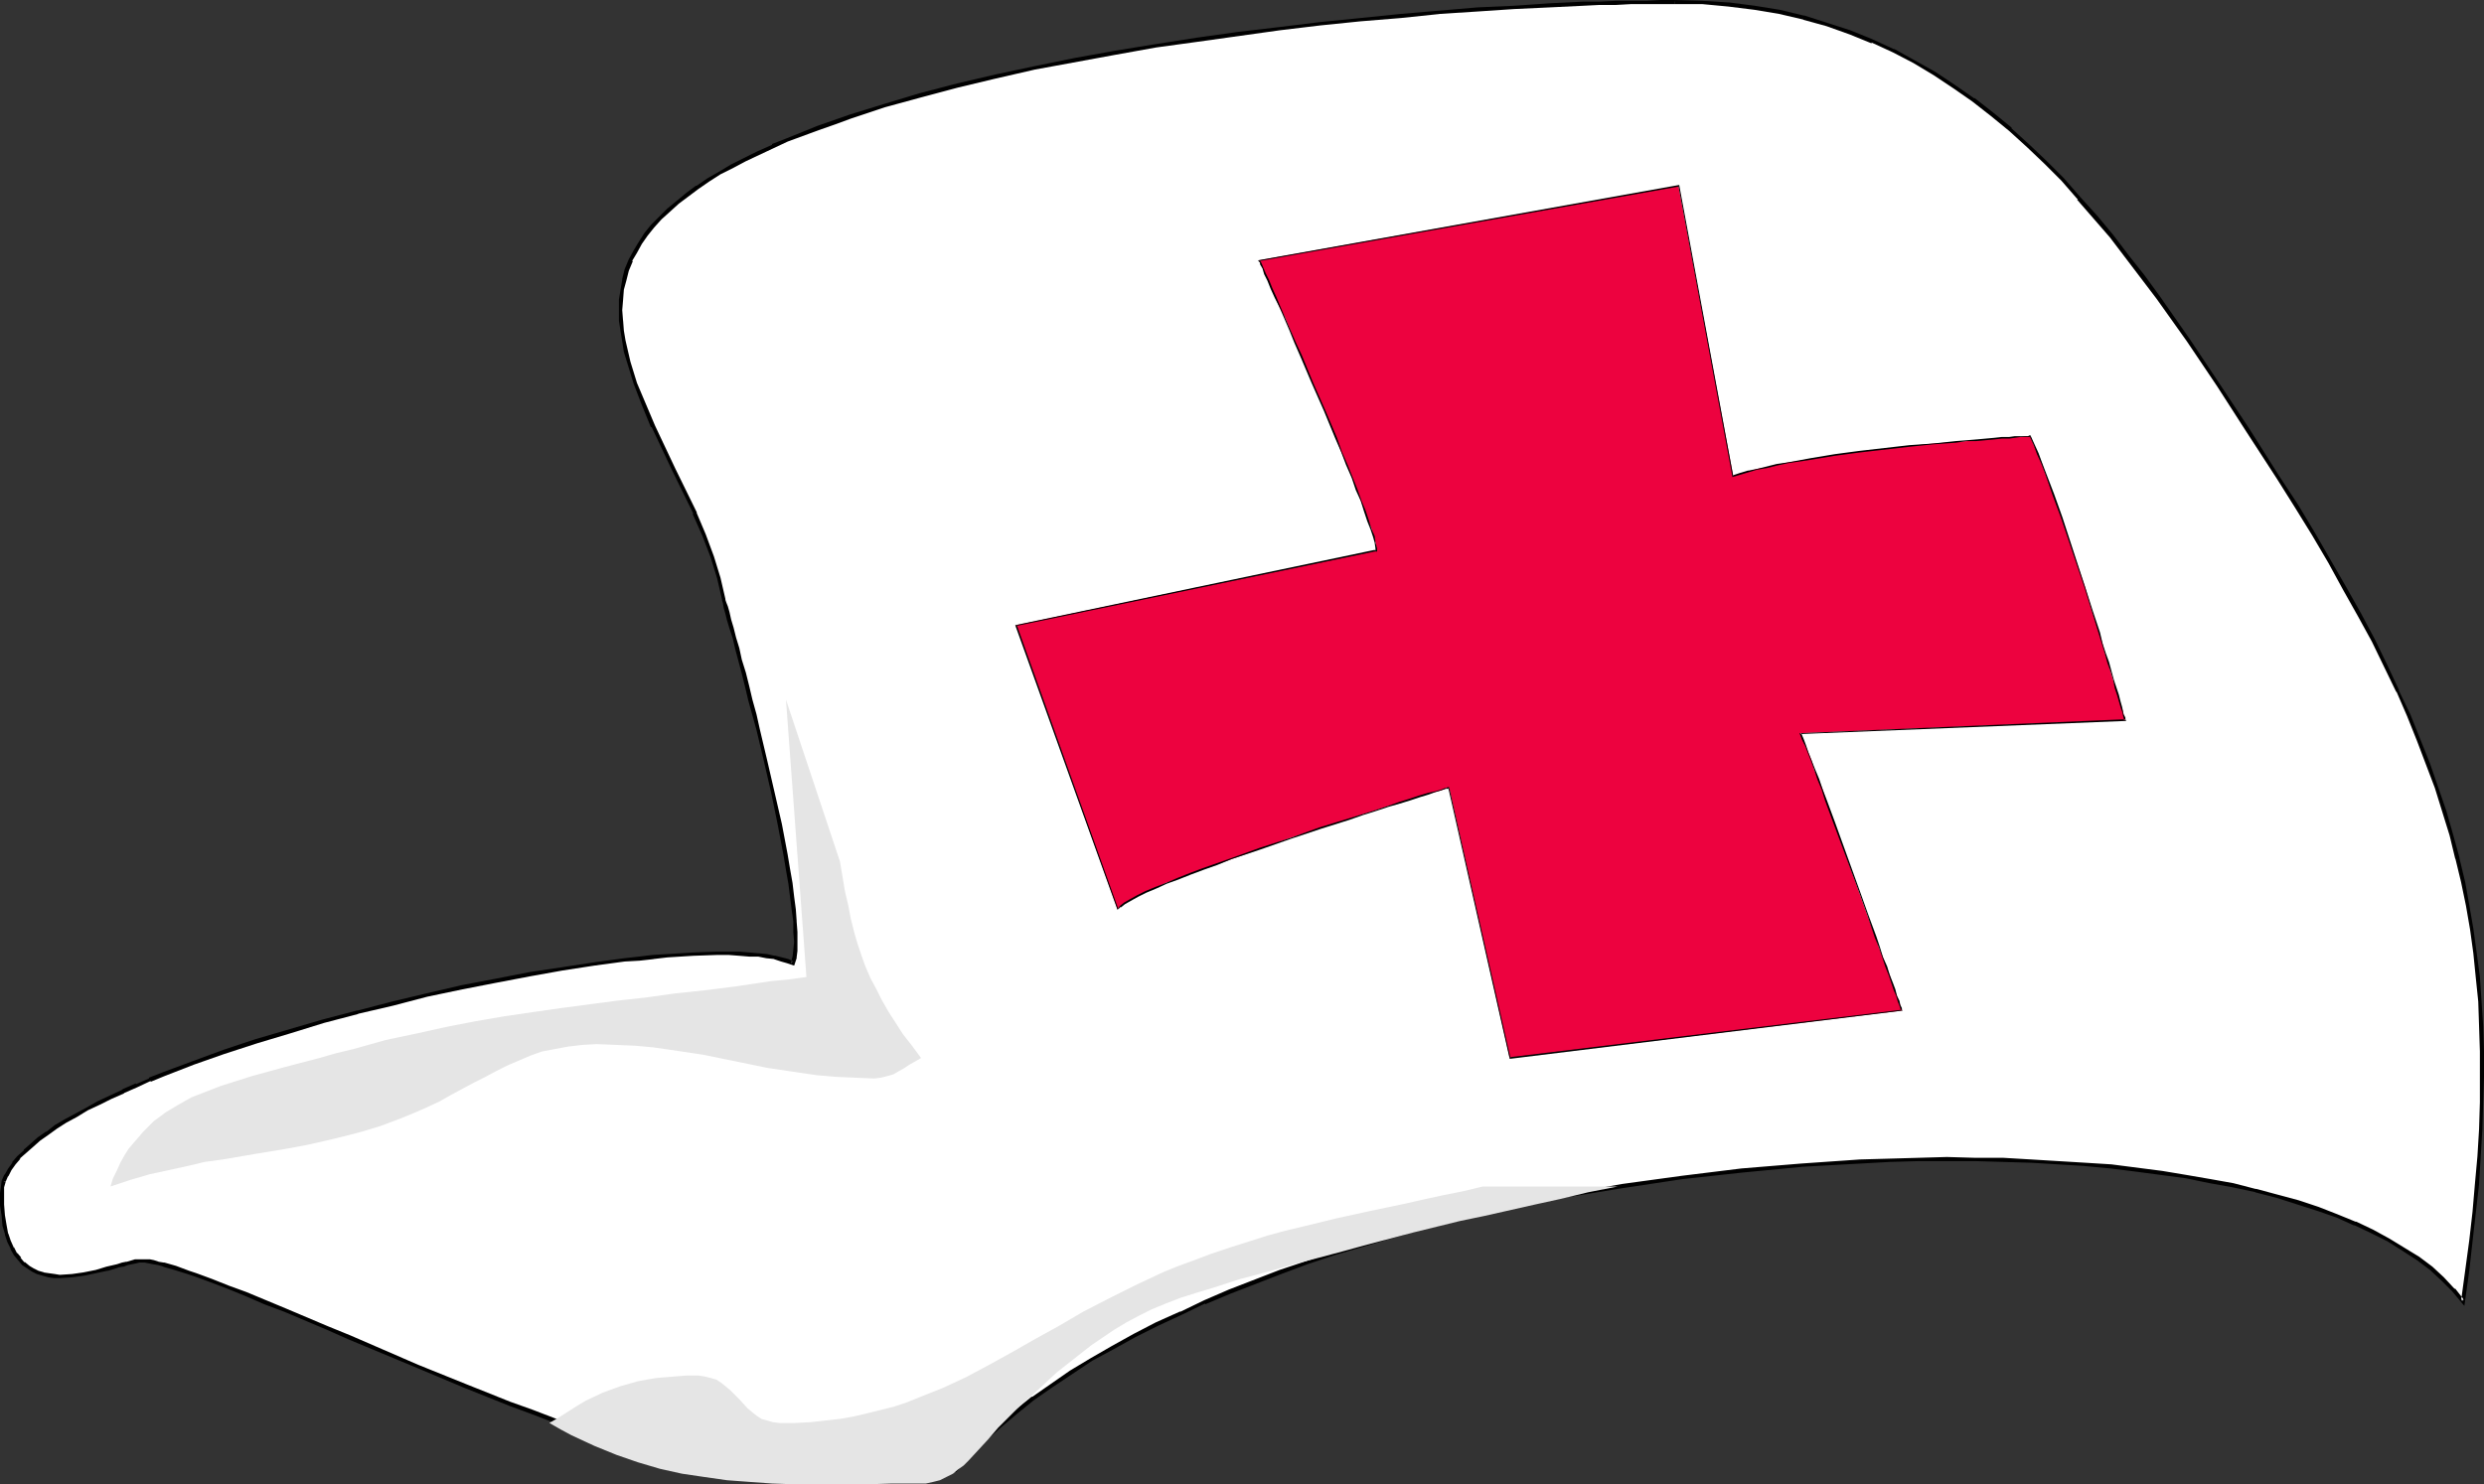 <?xml version="1.0" encoding="UTF-8" standalone="no"?>
<svg
   version="1.0"
   width="129.724mm"
   height="77.541mm"
   id="svg7"
   sodipodi:docname="Nurse's Hat 3.wmf"
   xmlns:inkscape="http://www.inkscape.org/namespaces/inkscape"
   xmlns:sodipodi="http://sodipodi.sourceforge.net/DTD/sodipodi-0.dtd"
   xmlns="http://www.w3.org/2000/svg"
   xmlns:svg="http://www.w3.org/2000/svg">
  <rect width="100%" height="100%" fill="#333333" stroke="none"/>
  <sodipodi:namedview
     id="namedview7"
     pagecolor="#ffffff"
     bordercolor="#000000"
     borderopacity="0.25"
     inkscape:showpageshadow="2"
     inkscape:pageopacity="0.0"
     inkscape:pagecheckerboard="0"
     inkscape:deskcolor="#d1d1d1"
     inkscape:document-units="mm" />
  <defs
     id="defs1">
    <pattern
       id="WMFhbasepattern"
       patternUnits="userSpaceOnUse"
       width="6"
       height="6"
       x="0"
       y="0" />
  </defs>
  <path
     style="fill:#ffffff;fill-opacity:1;fill-rule:evenodd;stroke:none"
     d="m 330.472,0.323 5.494,0.162 5.171,0.323 5.171,0.646 5.01,0.969 4.686,1.131 4.686,1.292 4.525,1.616 4.363,1.616 4.202,1.939 4.04,2.1 4.04,2.423 3.878,2.585 3.717,2.585 3.717,2.908 3.555,2.908 3.555,3.231 3.394,3.393 3.394,3.393 3.232,3.554 3.232,3.716 3.232,3.877 3.07,3.877 3.07,4.039 3.07,4.201 5.979,8.401 5.818,8.886 5.979,8.886 5.818,9.209 3.717,5.816 3.394,5.493 3.232,5.493 2.909,5.17 2.909,5.331 2.747,5.008 2.424,5.008 2.424,4.847 2.101,4.847 1.939,4.847 1.939,4.685 1.616,4.847 1.454,4.685 1.454,4.524 1.293,4.685 0.97,4.685 0.97,4.685 0.808,4.685 0.646,4.685 0.485,4.685 0.485,4.847 0.323,4.847 v 5.008 l 0.162,5.008 -0.162,5.008 -0.162,5.331 -0.323,5.331 -0.485,5.331 -0.485,5.655 -0.646,5.816 -0.808,5.816 -0.808,5.978 -1.778,-2.262 -2.101,-2.1 -2.424,-2.1 -2.586,-1.939 -2.747,-1.777 -3.07,-1.777 -3.07,-1.777 -3.394,-1.616 -3.717,-1.454 -3.717,-1.454 -3.878,-1.292 -4.202,-1.131 -4.202,-1.131 -4.363,-0.969 -4.525,-0.969 -4.848,-0.808 -4.686,-0.808 -5.01,-0.485 -5.01,-0.646 -5.171,-0.485 -5.333,-0.323 -5.333,-0.323 -5.494,-0.162 -5.494,-0.162 h -5.656 -5.656 l -5.656,0.162 -5.818,0.162 -11.635,0.808 -11.797,0.969 -11.797,1.454 -11.797,1.616 -11.635,2.1 -11.635,2.423 -5.818,1.292 -5.656,1.292 -5.656,1.454 -5.494,1.616 -5.494,1.616 -5.333,1.616 -5.333,1.777 -5.333,1.939 -5.01,1.777 -5.01,2.1 -4.848,1.939 -4.848,2.262 -4.525,2.1 -4.525,2.262 -4.363,2.423 -4.202,2.423 -4.04,2.423 -3.717,2.585 -3.717,2.585 -3.555,2.747 -3.232,2.747 -3.07,2.908 -2.909,2.908 -2.586,2.908 -2.424,0.162 -2.424,0.162 -2.101,0.162 h -2.101 -1.939 l -1.939,-0.162 h -1.778 l -1.616,-0.162 -3.232,-0.485 -2.909,-0.485 -2.586,-0.485 -2.586,-0.646 -2.262,-0.485 -2.424,-0.485 -2.262,-0.323 -2.424,-0.323 -2.586,-0.162 -2.586,0.162 -2.909,0.323 -1.454,0.323 -1.616,0.162 -0.808,0.162 -0.97,0.162 h -2.101 l -1.293,-0.162 -1.293,-0.162 -1.293,-0.162 -1.454,-0.323 -3.07,-0.646 -3.394,-0.969 -3.555,-0.969 -3.878,-1.292 -3.878,-1.292 -4.202,-1.454 -4.202,-1.616 -4.363,-1.777 -9.05,-3.554 -9.05,-3.716 -9.05,-3.877 -4.525,-1.939 -4.363,-1.777 -4.202,-1.777 -4.202,-1.777 -3.878,-1.616 -3.878,-1.454 -3.394,-1.454 -3.394,-1.292 -3.07,-1.131 -1.454,-0.485 -2.586,-0.808 -1.131,-0.485 -1.131,-0.323 -1.131,-0.162 -0.808,-0.323 h -0.97 l -0.646,-0.162 h -0.646 -0.646 l -0.646,0.162 -1.778,0.323 -0.808,0.162 -0.97,0.323 -2.101,0.485 -2.262,0.646 -2.424,0.485 -2.262,0.323 -2.424,0.162 h -0.97 l -1.131,-0.323 -1.131,-0.162 -1.131,-0.323 -0.97,-0.485 -0.97,-0.646 -0.808,-0.646 -0.808,-0.808 -0.808,-0.969 -0.646,-1.131 -0.646,-1.454 -0.485,-1.454 -0.323,-1.777 -0.323,-1.777 -0.162,-2.1 -0.162,-2.423 0.162,-1.131 0.323,-1.131 0.485,-1.292 0.646,-1.131 0.808,-1.131 0.97,-1.292 1.131,-1.131 1.454,-1.131 1.454,-1.292 1.616,-1.131 1.616,-1.292 1.939,-1.131 2.101,-1.131 2.101,-1.292 2.262,-1.131 2.424,-1.131 2.586,-1.131 2.586,-1.131 2.586,-1.131 2.747,-1.131 5.818,-2.262 6.141,-2.262 6.302,-2.1 6.626,-1.939 6.626,-1.939 6.787,-1.777 6.787,-1.777 6.949,-1.616 6.787,-1.454 6.787,-1.454 6.626,-1.131 6.464,-1.131 6.302,-0.969 5.979,-0.808 2.909,-0.323 2.747,-0.323 2.747,-0.162 2.586,-0.162 2.586,-0.162 2.424,-0.162 h 2.262 2.262 2.101 l 1.939,0.162 1.778,0.162 1.778,0.323 1.454,0.162 1.454,0.323 1.131,0.485 1.131,0.323 0.323,-1.131 0.162,-1.454 v -1.616 -1.939 l -0.162,-2.1 -0.323,-2.262 -0.162,-2.585 -0.485,-2.747 -0.323,-2.747 -0.646,-2.908 -1.131,-5.978 -1.293,-6.139 -1.454,-6.301 -1.454,-6.139 -0.808,-3.07 -0.646,-2.747 -0.808,-2.908 -0.646,-2.585 -0.646,-2.423 -0.646,-2.423 -0.485,-2.1 -0.485,-1.777 -0.485,-1.616 -0.485,-1.454 -0.323,-1.131 -0.162,-0.808 -0.162,-0.485 v -0.162 -0.162 l -0.485,-2.1 -0.485,-2.1 -1.293,-4.201 -1.616,-4.201 -1.778,-4.362 -4.202,-8.563 -4.04,-8.563 -1.939,-4.201 -1.616,-4.362 -1.293,-4.201 -0.485,-2.1 -0.485,-1.939 -0.323,-2.1 -0.323,-1.939 v -2.1 -1.939 l 0.323,-2.1 0.323,-1.939 0.646,-1.939 0.646,-1.939 0.97,-1.777 0.97,-1.616 1.131,-1.777 1.293,-1.616 1.454,-1.454 1.616,-1.616 1.778,-1.616 1.939,-1.454 2.101,-1.454 2.101,-1.454 2.262,-1.292 2.586,-1.454 2.424,-1.292 2.747,-1.292 2.747,-1.292 2.747,-1.292 6.141,-2.423 3.232,-1.131 3.232,-1.131 6.626,-2.1 7.11,-2.1 7.272,-1.939 7.595,-1.777 7.757,-1.616 7.757,-1.454 8.08,-1.616 8.08,-1.292 8.08,-1.292 8.242,-1.131 8.08,-0.969 8.08,-0.969 7.918,-0.808 7.918,-0.808 7.595,-0.646 7.595,-0.485 7.272,-0.485 6.949,-0.323 6.626,-0.323 3.232,-0.162 h 3.232 l 2.909,-0.162 h 3.07 l 2.747,-0.162 z"
     id="path1" />
  <path
     style="fill:#000000;fill-opacity:1;fill-rule:evenodd;stroke:none"
     d="m 330.472,0.808 h 5.494 l 5.171,0.485 v 0 l 5.171,0.646 4.848,0.808 4.848,1.131 h -0.162 l 4.686,1.292 4.525,1.616 4.363,1.777 V 8.401 l 4.202,1.939 v 0 l 4.04,2.1 4.04,2.423 3.878,2.585 3.717,2.585 v 0 l 3.717,2.908 3.555,2.908 v 0 l 3.555,3.231 3.394,3.231 3.394,3.393 3.232,3.716 h -0.162 l 3.232,3.716 3.232,3.716 3.07,4.039 3.07,4.039 3.07,4.039 v 0 l 5.979,8.401 5.979,8.886 5.818,9.047 5.979,9.209 3.555,5.655 3.394,5.493 3.232,5.493 2.909,5.331 2.909,5.17 2.747,5.008 2.424,5.008 2.424,5.008 v -0.162 l 2.101,4.847 v 0 l 1.939,4.847 1.778,4.685 1.778,4.685 1.454,4.685 1.454,4.685 1.131,4.685 v -0.162 l 1.131,4.685 0.97,4.685 0.808,4.685 0.646,4.685 0.485,4.847 0.485,4.685 v 0 l 0.162,4.847 0.162,5.008 v 5.008 5.008 l -0.162,5.331 -0.323,5.331 -0.485,5.331 v 0 l -0.485,5.655 -0.646,5.655 -0.808,5.978 -0.808,5.978 0.646,-0.162 -1.778,-2.262 h -0.162 l -2.101,-2.262 v 0 l -2.262,-2.1 -2.586,-1.939 v 0 l -2.909,-1.777 -2.909,-1.777 -3.232,-1.777 -3.394,-1.616 h -0.162 l -3.555,-1.454 -3.717,-1.454 -3.878,-1.292 -4.202,-1.131 -4.202,-1.131 h -0.162 l -4.363,-1.131 -4.525,-0.808 -4.686,-0.808 -4.848,-0.808 -5.01,-0.646 -5.01,-0.646 -5.171,-0.323 v 0 l -5.333,-0.323 -5.333,-0.323 -5.494,-0.323 h -5.494 l -5.656,-0.162 -5.656,0.162 -5.656,0.162 -5.818,0.162 -11.635,0.808 v 0 l -11.797,0.969 -11.797,1.454 -11.797,1.616 -11.797,2.1 -11.635,2.262 -5.656,1.454 -5.656,1.292 -5.656,1.454 v 0 l -5.656,1.454 -5.494,1.616 -5.333,1.777 -5.333,1.777 -5.333,1.777 -5.01,1.939 -5.01,1.939 -4.848,2.1 v 0 l -4.686,2.262 h -0.162 l -4.686,2.1 -4.363,2.262 -4.363,2.423 -4.202,2.423 -4.04,2.423 -3.717,2.585 -3.717,2.585 h -0.162 l -3.394,2.747 -3.232,2.747 v 0 l -3.07,2.908 -2.909,2.908 -2.747,2.908 h 0.323 l -2.424,0.162 -2.424,0.162 h -2.101 l -2.101,0.162 h -1.939 l -1.939,-0.162 -1.778,-0.162 v 0 l -1.616,-0.162 -3.07,-0.323 -2.909,-0.485 -2.747,-0.485 -2.424,-0.646 -2.424,-0.485 -2.262,-0.485 -2.424,-0.485 -2.424,-0.323 v 0 h -2.586 -2.586 v 0 l -2.909,0.323 -1.454,0.323 -1.616,0.323 -0.808,0.162 -0.97,0.162 v 0 h -2.101 v 0 l -1.131,-0.162 -1.293,-0.162 -1.454,-0.162 -1.454,-0.323 -3.07,-0.646 h 0.162 l -3.394,-0.969 -3.555,-0.969 -3.878,-1.292 -3.878,-1.292 -4.202,-1.616 -4.202,-1.616 -4.525,-1.616 -8.888,-3.554 -9.211,-3.716 -13.413,-5.816 -4.363,-1.777 -4.202,-1.777 -4.202,-1.777 -3.878,-1.616 -3.878,-1.616 -3.555,-1.292 -3.232,-1.292 -3.07,-1.131 -1.454,-0.485 -2.586,-0.969 -1.131,-0.323 -1.131,-0.323 h -0.162 l -0.97,-0.162 v 0 l -0.97,-0.323 v 0 l -0.808,-0.162 h -0.808 -0.646 -0.646 -0.808 l -1.616,0.485 h -0.162 l -0.808,0.162 v 0 l -0.97,0.323 v 0 l -2.101,0.485 v 0 l -2.101,0.646 -2.424,0.485 -2.262,0.323 v 0 l -2.424,0.162 -0.97,-0.162 v 0 L 9.696,251.387 8.565,251.225 h 0.162 l -1.131,-0.323 v 0 l -0.97,-0.485 v 0 l -0.808,-0.485 v 0 l -0.97,-0.808 v 0.162 l -0.808,-0.969 h 0.162 l -0.808,-0.969 v 0.162 l -0.646,-1.292 v 0.162 l -0.646,-1.454 v 0 l -0.485,-1.454 v 0.162 l -0.323,-1.777 -0.323,-1.939 -0.162,-2.1 v 0.162 -2.423 0.162 -1.292 l 0.323,-1.131 v 0 L 0.323,233.131 0.162,234.423 0,235.554 v 0 2.423 0 l 0.323,2.1 0.162,1.939 0.485,1.616 v 0.162 l 0.485,1.454 v 0 l 0.646,1.292 v 0.162 l 0.646,1.131 v 0 l 0.808,0.969 v 0 l 0.808,0.969 0.97,0.646 v 0 l 0.97,0.646 0.97,0.485 v 0 l 1.131,0.323 v 0 l 1.131,0.323 1.131,0.162 h 0.162 0.97 l 2.424,-0.162 v 0 l 2.424,-0.323 2.262,-0.485 2.262,-0.485 h 0.162 l 2.101,-0.646 h -0.162 l 0.97,-0.162 h 0.162 l 0.808,-0.323 v 0 l 1.616,-0.323 0.646,-0.162 h 0.646 v 0 h 0.485 l 0.808,0.162 0.808,0.162 v 0 l 0.97,0.162 v 0 l 1.131,0.323 h -0.162 l 1.131,0.323 1.131,0.323 2.586,0.808 1.454,0.485 3.07,1.131 3.394,1.292 3.555,1.454 3.717,1.616 3.878,1.454 4.202,1.777 4.202,1.777 4.363,1.939 13.574,5.655 9.211,3.877 8.888,3.554 4.363,1.616 4.202,1.616 4.202,1.454 4.04,1.454 3.717,1.131 3.555,1.131 3.394,0.808 v 0 l 3.232,0.646 1.293,0.323 1.454,0.162 1.293,0.323 h 1.131 0.162 2.101 0.162 0.808 l 0.97,-0.162 1.616,-0.323 1.454,-0.323 2.747,-0.323 v 0 h 2.586 2.586 -0.162 l 2.424,0.323 2.424,0.323 2.262,0.485 2.424,0.646 2.424,0.485 2.747,0.646 2.909,0.485 3.07,0.323 1.778,0.162 v 0 h 1.778 l 1.939,0.162 h 1.939 2.101 l 2.101,-0.162 2.424,-0.162 2.586,-0.162 2.747,-3.07 2.909,-2.908 3.07,-2.747 v 0 l 3.232,-2.747 3.394,-2.747 v 0 l 3.717,-2.585 3.878,-2.585 3.878,-2.585 4.202,-2.262 4.363,-2.423 4.525,-2.262 4.525,-2.1 v 0 l 4.686,-2.262 v 0.162 l 5.01,-2.1 5.01,-1.939 5.01,-1.939 5.171,-1.939 5.333,-1.777 5.494,-1.616 5.494,-1.616 5.494,-1.616 v 0 l 5.494,-1.292 5.818,-1.454 5.656,-1.292 11.635,-2.423 11.797,-1.939 11.797,-1.777 11.797,-1.292 11.797,-1.131 h -0.162 l 11.635,-0.646 5.818,-0.323 5.656,-0.162 h 5.656 5.656 l 5.494,0.162 5.494,0.162 5.333,0.323 5.333,0.323 h -0.162 l 5.171,0.485 5.171,0.646 4.848,0.646 4.848,0.646 4.686,0.969 4.525,0.808 4.525,0.969 h -0.162 l 4.363,1.131 4.04,1.292 4.04,1.292 3.717,1.292 3.555,1.616 -0.162,-0.162 3.394,1.616 3.232,1.616 3.07,1.939 2.747,1.777 v 0 l 2.586,1.939 2.262,2.1 v 0 l 2.101,2.1 v 0 l 2.424,2.908 0.97,-6.947 0.646,-5.816 0.646,-5.655 0.646,-5.655 v -0.162 l 0.323,-5.331 0.323,-5.331 0.162,-5.331 0.162,-5.008 v -5.008 l -0.162,-5.008 -0.323,-4.847 v 0 l -0.323,-4.847 -0.646,-4.847 -0.646,-4.685 -0.808,-4.685 -0.808,-4.524 -1.131,-4.685 v -0.162 l -1.293,-4.685 -1.293,-4.524 -1.616,-4.685 -1.616,-4.685 -1.939,-4.847 -1.939,-4.847 v 0 l -2.262,-4.685 v -0.162 l -2.262,-4.847 -2.424,-5.008 -2.747,-5.17 -2.909,-5.17 -3.07,-5.331 -3.07,-5.331 -3.394,-5.655 -3.717,-5.655 -5.818,-9.209 -5.979,-9.047 -5.818,-8.724 -5.979,-8.563 v 0 l -3.07,-4.201 -3.07,-3.877 -3.07,-4.039 -3.232,-3.877 -3.232,-3.554 v 0 l -3.232,-3.716 -3.394,-3.393 -3.394,-3.231 -3.555,-3.231 v -0.162 l -3.555,-2.908 -3.717,-2.908 h -0.162 l -3.717,-2.585 -3.878,-2.585 -4.04,-2.262 -4.04,-2.262 h -0.162 l -4.202,-1.939 v 0 L 365.216,5.978 360.691,4.524 356.166,3.07 h -0.162 l -4.686,-1.131 -5.01,-0.808 -5.01,-0.646 h -0.162 L 335.966,0.162 330.472,0 Z"
     id="path2" />
  <path
     style="fill:#000000;fill-opacity:1;fill-rule:evenodd;stroke:none"
     d="m 1.131,233.292 0.485,-1.131 v 0.162 l 0.646,-1.292 0.808,-1.131 v 0 l 0.97,-1.131 H 3.878 l 1.293,-1.131 v 0 l 1.293,-1.131 1.454,-1.292 1.616,-1.131 v 0 l 1.778,-1.292 1.778,-1.131 2.101,-1.131 2.101,-1.292 2.424,-1.131 2.262,-1.131 2.586,-1.131 h -0.162 l 2.586,-1.131 v 0 l 2.747,-1.292 v 0.162 l 2.747,-1.131 5.818,-2.262 5.979,-2.1 6.464,-2.1 6.464,-1.939 6.787,-2.1 6.787,-1.777 h -0.162 l 6.949,-1.616 6.787,-1.777 6.949,-1.454 6.626,-1.292 6.787,-1.292 6.302,-1.131 6.302,-0.969 5.979,-0.808 2.909,-0.162 2.909,-0.323 h -0.162 l 2.747,-0.323 2.586,-0.162 2.586,-0.162 4.686,-0.162 h 2.262 l 2.101,0.162 1.939,0.162 h 1.778 v 0 l 1.616,0.323 1.616,0.162 h -0.162 l 1.454,0.485 1.131,0.323 1.454,0.485 0.485,-1.454 v -0.162 l 0.162,-1.292 v -0.162 -1.616 -1.939 l -0.162,-2.1 v -0.162 l -0.162,-2.262 -0.323,-2.423 -0.323,-2.747 -0.485,-2.747 -0.485,-2.908 -1.131,-5.978 -1.454,-6.301 -1.454,-6.301 -1.454,-6.139 -0.646,-2.908 -0.808,-2.908 -0.646,-2.747 v 0 l -0.646,-2.585 -0.808,-2.585 -0.485,-2.262 -0.646,-2.1 -0.485,-1.939 -0.485,-1.616 -0.323,-1.454 -0.323,-1.131 -0.323,-0.808 v 0 l -0.162,-0.485 v -0.162 0.162 -0.162 l -0.485,-2.1 -0.485,-2.1 v 0 l -1.293,-4.201 -1.616,-4.362 -1.778,-4.201 v -0.162 l -4.202,-8.563 -4.04,-8.563 v 0 l -1.778,-4.201 -1.778,-4.201 -1.293,-4.201 -0.485,-2.1 v 0 l -0.485,-2.1 -0.323,-1.939 -0.162,-2.1 v 0.162 l -0.162,-2.1 0.162,-1.939 v 0 l 0.162,-2.1 0.485,-1.777 v 0 l 0.485,-1.939 0.808,-1.939 h -0.162 l 0.97,-1.616 0.97,-1.777 1.131,-1.616 v 0 l 1.293,-1.616 v 0 l 1.454,-1.616 1.616,-1.454 v 0 l 1.778,-1.616 1.939,-1.454 1.939,-1.454 v 0 l 2.101,-1.454 2.262,-1.454 2.586,-1.292 2.424,-1.292 2.747,-1.292 2.747,-1.292 v 0 l 2.747,-1.292 6.141,-2.262 3.232,-1.131 3.07,-1.131 6.787,-2.262 7.11,-1.939 7.272,-1.939 v 0 l 7.434,-1.777 7.757,-1.777 7.918,-1.454 7.918,-1.454 8.08,-1.454 8.242,-1.131 8.08,-1.131 8.08,-1.131 8.08,-0.969 7.918,-0.808 7.918,-0.646 7.757,-0.808 h -0.162 l 7.595,-0.485 7.272,-0.485 6.949,-0.323 6.626,-0.323 3.232,-0.162 h 3.232 l 2.909,-0.162 h 3.07 2.747 2.747 V 0 h -2.747 l -2.747,0.162 h -3.07 -2.909 l -3.232,0.162 h -3.232 l -6.626,0.323 -6.949,0.485 -7.272,0.323 -7.595,0.646 v 0 l -7.595,0.646 -7.918,0.808 -8.08,0.808 -7.918,0.969 -8.242,0.969 -8.08,1.131 -8.242,1.292 -7.918,1.292 -8.08,1.454 -7.918,1.616 -7.595,1.616 -7.595,1.777 v 0 l -7.434,1.939 -6.949,2.1 -6.787,2.1 -3.232,1.131 -3.232,1.131 -5.979,2.423 -2.909,1.131 v 0.162 l -2.909,1.292 -2.586,1.292 -2.586,1.292 -2.424,1.454 -2.262,1.292 -2.101,1.454 h -0.162 l -1.939,1.454 -1.939,1.616 -1.778,1.454 v 0 l -1.616,1.616 -1.616,1.616 v 0 l -1.293,1.616 v 0 l -1.131,1.777 -0.97,1.616 -0.97,1.777 v 0 l -0.808,1.939 -0.485,1.939 v 0.162 l -0.323,1.939 -0.323,1.939 v 0.162 1.939 2.1 0 l 0.323,2.1 0.323,1.939 0.323,2.1 v 0 l 0.646,2.1 1.293,4.201 1.616,4.201 1.778,4.362 h 0.162 l 4.04,8.563 4.202,8.563 h -0.162 l 1.939,4.362 1.616,4.201 1.293,4.201 v 0 l 0.485,2.1 0.485,2.1 v -0.162 0.162 0.323 -0.162 l 0.162,0.485 v 0 l 0.162,0.969 0.323,1.131 0.323,1.292 0.485,1.616 0.646,1.939 0.485,2.1 0.646,2.423 0.646,2.423 0.646,2.585 v 0 l 0.646,2.747 0.808,2.908 0.808,2.908 1.454,6.139 1.454,6.301 1.293,6.301 1.131,5.978 0.485,2.908 0.485,2.747 0.323,2.585 0.323,2.585 0.323,2.262 v 0 2.1 l 0.162,1.939 -0.162,1.616 v 0 l -0.162,1.454 v -0.162 l -0.323,1.292 0.485,-0.323 -0.97,-0.485 -1.293,-0.323 -1.293,-0.323 h -0.162 l -1.454,-0.323 -1.616,-0.162 h -0.162 l -1.778,-0.162 -1.939,-0.162 h -2.101 -2.262 l -4.686,0.162 -2.586,0.162 -2.586,0.162 -2.747,0.162 v 0 l -2.747,0.323 -2.909,0.323 -5.979,0.808 -6.302,0.969 -6.464,0.969 -6.626,1.292 -6.787,1.292 -6.949,1.616 -6.787,1.616 -6.787,1.777 h -0.162 l -6.787,1.777 -6.626,1.939 -6.626,1.939 -6.302,2.1 -6.141,2.262 -5.656,2.1 -2.909,1.131 v 0.162 l -2.586,1.131 v -0.162 l -2.586,1.131 -0.162,0.162 -2.424,1.131 -2.424,1.131 -2.262,1.292 -2.101,1.131 -2.101,1.131 -1.939,1.131 -1.616,1.292 H 9.05 l -1.616,1.131 -1.454,1.292 -1.293,1.131 v 0.162 l -1.293,1.131 v 0 l -0.97,1.131 v 0.162 l -0.808,1.131 -0.646,1.131 -0.162,0.162 -0.485,1.131 z"
     id="path3" />
  <path
     style="fill:#ed023f;fill-opacity:1;fill-rule:evenodd;stroke:none"
     d="m 271.326,108.73 -70.781,14.702 20.038,56.061 0.646,-0.485 0.646,-0.646 1.293,-0.646 1.454,-0.808 1.616,-0.808 1.778,-0.808 2.101,-0.969 2.262,-0.808 2.586,-0.969 2.586,-0.969 2.747,-0.969 2.747,-0.969 5.818,-2.1 5.818,-2.1 5.979,-1.939 5.656,-1.777 2.747,-0.969 2.586,-0.808 2.424,-0.808 2.262,-0.646 1.939,-0.646 1.939,-0.646 1.778,-0.485 1.293,-0.323 1.131,-0.323 0.808,-0.323 0.323,-0.162 h 0.162 0.162 0.162 l 11.958,53.315 77.406,-9.37 v -0.162 l -0.162,-0.323 -0.162,-0.646 -0.323,-0.808 -0.323,-0.969 -0.485,-1.292 -0.485,-1.292 -0.485,-1.616 -0.646,-1.616 -0.646,-1.777 -0.808,-1.939 -0.646,-1.939 -1.616,-4.362 -1.616,-4.524 -3.394,-9.37 -1.616,-4.524 -1.616,-4.524 -0.646,-2.1 -0.808,-1.939 -0.808,-1.777 -0.485,-1.777 -0.646,-1.616 -0.646,-1.454 -0.485,-1.292 -0.485,-1.131 64.155,-2.585 -0.162,-0.162 v -0.323 l -0.162,-0.485 -0.162,-0.808 -0.323,-0.808 -0.323,-1.131 -0.323,-1.292 -0.485,-1.292 -0.485,-1.616 -0.485,-1.616 -0.485,-1.777 -0.646,-1.939 -0.485,-1.939 -0.646,-2.1 -1.454,-4.362 -1.293,-4.524 -1.616,-4.685 -3.07,-9.209 -1.616,-4.524 -1.616,-4.201 -0.646,-1.939 -0.808,-1.939 -0.808,-1.777 -0.646,-1.616 h -0.162 -0.323 -0.646 l -0.808,0.162 h -1.131 l -1.131,0.162 h -1.454 l -1.454,0.162 -1.778,0.162 -1.778,0.162 -1.939,0.162 -2.101,0.162 -4.525,0.323 -4.686,0.485 -9.858,1.131 -4.848,0.646 -4.848,0.808 -4.363,0.646 -2.262,0.485 -1.939,0.485 -1.939,0.323 -1.616,0.485 -1.616,0.485 -1.454,0.485 -10.827,-57.354 -82.739,14.702 v 0.162 h 0.162 v 0.162 l 0.162,0.323 0.323,0.808 0.485,1.131 0.646,1.454 0.646,1.454 0.808,1.939 0.808,1.939 1.131,2.1 0.97,2.423 0.97,2.423 1.131,2.585 2.262,5.331 2.424,5.493 2.262,5.493 0.97,2.585 1.131,2.585 0.97,2.423 0.97,2.423 0.808,2.262 0.808,2.1 0.646,1.777 0.646,1.616 0.485,1.454 0.323,1.292 0.162,0.808 v 0.323 0.323 0.162 l -0.162,0.162 v 0 z"
     id="path4" />
  <path
     style="fill:#000000;fill-opacity:1;fill-rule:evenodd;stroke:none"
     d="m 271.326,108.568 -70.942,14.864 20.2,56.223 0.646,-0.646 v 0.162 l 0.808,-0.646 1.131,-0.646 1.454,-0.808 1.616,-0.808 1.939,-0.808 2.101,-0.969 2.262,-0.808 2.424,-0.969 2.586,-0.969 2.747,-0.969 2.747,-1.131 5.818,-1.939 5.979,-2.1 5.818,-1.939 5.656,-1.777 2.747,-0.969 2.586,-0.808 2.424,-0.808 2.262,-0.646 2.101,-0.646 1.939,-0.646 1.616,-0.485 1.293,-0.485 1.131,-0.323 0.97,-0.323 h -0.162 0.323 0.162 0.162 l 0.162,-0.162 h -0.162 0.162 -0.162 l 12.12,53.476 77.568,-9.532 -0.162,-0.162 v -0.323 l -0.323,-0.646 -0.162,-0.808 -0.485,-0.969 -0.323,-1.292 -0.485,-1.292 -0.646,-1.616 -0.485,-1.616 -0.808,-1.777 -0.646,-2.1 -0.646,-1.939 -1.616,-4.362 -1.616,-4.524 -5.01,-13.894 -1.616,-4.362 -0.808,-2.1 -0.646,-1.939 -0.808,-1.939 -0.646,-1.616 -0.646,-1.616 -0.485,-1.454 -0.485,-1.292 -0.485,-1.131 -0.162,0.162 64.317,-2.585 -0.162,-0.323 v 0 -0.323 0 l -0.323,-0.646 v 0.162 l -0.162,-0.808 v 0 l -0.162,-0.808 -0.323,-1.131 -0.323,-1.292 -0.485,-1.454 -0.485,-1.454 -0.485,-1.777 -0.485,-1.777 -0.646,-1.777 -0.646,-1.939 -0.485,-2.1 -1.454,-4.362 -1.454,-4.524 -4.525,-13.894 -1.616,-4.524 -1.616,-4.201 -0.808,-2.1 -0.646,-1.777 -0.808,-1.777 -0.808,-1.777 h -0.162 l -0.323,0.162 h -0.646 -0.808 -1.131 l -1.131,0.162 h -1.454 l -1.454,0.162 -1.778,0.162 -1.778,0.162 -1.939,0.162 -2.101,0.162 -4.525,0.485 -4.686,0.323 -9.858,1.131 -4.848,0.646 -4.848,0.808 -4.363,0.808 -2.262,0.323 -1.939,0.485 -1.939,0.485 -1.616,0.323 h -0.162 l -1.616,0.485 -1.454,0.485 0.162,0.162 -10.666,-57.515 -83.062,14.863 v 0.162 l 0.162,0.162 0.162,0.162 v 0.323 l 0.485,0.808 0.323,1.131 0.646,1.292 0.646,1.616 0.808,1.777 0.97,1.939 0.97,2.262 0.97,2.262 0.97,2.423 1.131,2.585 2.262,5.331 2.424,5.493 2.262,5.493 1.131,2.585 0.97,2.585 1.131,2.585 0.808,2.423 0.97,2.1 0.646,2.1 0.646,1.939 0.646,1.616 0.485,1.454 0.323,1.131 v 0 l 0.162,1.131 v 0.323 0 0.162 0 0 0 0 0 l -0.162,-0.162 -0.162,0.323 h 0.323 0.162 0.162 v -0.323 -0.323 l -0.323,-1.131 v -0.162 l -0.162,-1.131 -0.646,-1.454 -0.485,-1.616 -0.646,-1.939 -0.808,-1.939 -0.808,-2.262 -0.97,-2.423 -0.97,-2.423 -1.131,-2.585 -0.97,-2.747 -2.262,-5.331 -2.424,-5.493 -2.262,-5.493 -1.131,-2.423 -1.131,-2.585 -0.97,-2.262 -0.97,-2.262 -0.808,-1.939 -0.808,-1.777 -0.646,-1.616 -0.646,-1.292 -0.485,-1.131 -0.323,-0.808 -0.162,-0.323 -0.162,-0.162 v -0.162 0.162 -0.162 l -0.162,0.162 82.739,-14.702 v -0.162 l 10.666,57.515 1.616,-0.485 1.616,-0.485 v 0 l 1.616,-0.485 1.939,-0.323 1.939,-0.485 2.262,-0.485 4.363,-0.646 4.848,-0.808 4.848,-0.646 9.858,-1.131 4.686,-0.485 4.525,-0.323 2.101,-0.323 h 1.939 l 1.778,-0.162 1.778,-0.162 1.454,-0.162 h 1.454 l 1.131,-0.162 1.131,-0.162 h 0.808 0.646 0.323 0.162 l -0.162,-0.162 0.808,1.777 0.646,1.777 0.808,1.777 0.808,2.1 1.454,4.201 1.616,4.362 4.686,13.894 1.454,4.685 1.293,4.201 0.646,2.1 0.646,2.1 0.485,1.777 0.646,1.777 0.485,1.616 0.323,1.616 0.485,1.454 0.323,1.131 0.323,1.131 0.323,0.969 v -0.162 l 0.162,0.808 v 0 l 0.162,0.646 v -0.162 0.485 h 0.162 l 0.162,-0.162 -64.317,2.747 0.485,1.292 0.646,1.292 0.485,1.292 0.646,1.616 0.646,1.777 0.646,1.939 0.808,1.939 0.646,2.1 1.616,4.362 5.171,13.894 1.616,4.524 1.454,4.362 0.808,1.939 0.646,1.939 0.646,1.939 0.646,1.616 0.485,1.454 0.485,1.454 0.485,1.131 0.323,1.131 0.323,0.808 0.162,0.485 0.162,0.485 v 0 l 0.162,-0.162 -77.406,9.37 0.162,0.162 -12.12,-53.476 h -0.162 -0.162 l -0.162,0.162 v 0 h -0.323 v 0 l -0.808,0.323 -1.131,0.323 -1.454,0.323 -1.616,0.485 -1.939,0.646 -2.101,0.646 -2.262,0.808 -2.424,0.808 -2.586,0.808 -2.586,0.808 -5.818,1.777 -5.818,2.1 -5.979,1.939 -5.818,2.1 -2.747,0.969 -2.747,0.969 -2.586,0.969 -2.424,0.969 -2.262,0.969 -2.101,0.808 -1.939,0.808 -1.616,0.808 -1.454,0.808 -1.131,0.646 -0.808,0.646 v 0 l -0.485,0.646 h 0.162 l -20.038,-56.061 -0.162,0.162 70.781,-14.702 h -0.162 z"
     id="path5" />
  <path
     style="fill:#e5e5e5;fill-opacity:1;fill-rule:evenodd;stroke:none"
     d="m 165.801,170.122 0.485,2.908 0.485,2.908 0.646,2.747 0.485,2.585 0.646,2.585 0.646,2.262 0.808,2.423 0.808,2.262 0.97,2.262 1.131,2.1 1.131,2.262 1.293,2.262 1.454,2.262 1.454,2.262 1.778,2.262 1.778,2.423 -1.131,0.646 -1.131,0.646 -0.97,0.646 -1.131,0.646 -1.131,0.646 -1.131,0.323 -1.293,0.323 -1.293,0.162 -3.878,-0.162 -3.717,-0.162 -3.717,-0.323 -3.394,-0.485 -3.232,-0.485 -3.232,-0.485 -12.605,-2.585 -3.232,-0.485 -3.232,-0.485 -3.394,-0.485 -3.555,-0.323 -3.717,-0.162 -3.878,-0.162 -2.909,0.162 -2.747,0.323 -2.586,0.485 -2.586,0.485 -2.262,0.808 -2.262,0.969 -2.262,0.969 -2.262,1.131 -2.101,1.131 -2.262,1.131 -4.525,2.423 -2.262,1.292 -2.424,1.131 -2.586,1.131 -2.747,1.131 -3.878,1.454 -3.717,1.131 -3.717,0.969 -3.394,0.808 -3.555,0.808 -3.394,0.646 -6.787,1.131 -6.626,1.131 -3.555,0.485 -3.394,0.808 -3.717,0.808 -3.717,0.808 -3.878,1.131 -3.878,1.292 0.485,-1.616 0.808,-1.616 0.646,-1.454 0.808,-1.454 0.808,-1.292 0.97,-1.131 1.939,-2.262 2.101,-2.1 2.424,-1.777 2.424,-1.454 2.586,-1.454 2.909,-1.131 2.909,-1.131 3.07,-0.969 3.07,-0.969 6.464,-1.777 6.787,-1.777 3.394,-0.969 3.394,-0.808 6.302,-1.777 6.141,-1.292 5.818,-1.292 5.818,-1.131 5.656,-0.969 5.494,-0.808 5.656,-0.808 10.989,-1.454 5.818,-0.646 5.818,-0.808 6.141,-0.646 6.302,-0.808 6.464,-0.969 3.394,-0.323 3.555,-0.485 -4.04,-54.769 z"
     id="path6" />
  <path
     style="fill:#e5e5e5;fill-opacity:1;fill-rule:evenodd;stroke:none"
     d="m 108.433,280.952 1.939,-1.131 1.778,-1.131 1.778,-1.131 1.616,-0.969 3.394,-1.616 3.555,-1.292 3.394,-0.969 1.778,-0.323 1.939,-0.323 1.939,-0.162 1.939,-0.162 2.101,-0.162 h 2.262 l 1.131,0.162 1.293,0.323 1.131,0.323 0.97,0.646 0.808,0.646 0.97,0.808 1.778,1.777 1.616,1.777 0.97,0.808 0.808,0.646 0.97,0.646 1.131,0.323 1.131,0.323 1.293,0.162 h 3.07 l 3.07,-0.162 2.909,-0.323 2.909,-0.323 2.747,-0.485 2.747,-0.646 2.586,-0.646 2.586,-0.646 2.424,-0.808 2.424,-0.969 4.848,-1.939 4.525,-2.1 4.525,-2.423 4.686,-2.585 4.525,-2.585 4.686,-2.585 4.686,-2.747 5.01,-2.585 5.171,-2.585 5.494,-2.585 2.747,-1.131 3.07,-1.131 3.878,-1.454 3.878,-1.292 3.555,-1.131 3.555,-1.131 3.555,-0.969 3.394,-0.808 6.626,-1.616 6.626,-1.454 6.949,-1.454 3.555,-0.808 3.717,-0.808 4.04,-0.808 4.04,-0.969 h 26.664 l -5.818,1.131 -5.333,1.292 -5.171,1.131 -5.01,1.131 -5.01,1.131 -4.686,0.969 -9.211,2.262 -9.211,2.423 -4.686,1.292 -4.848,1.292 -5.01,1.292 -5.01,1.454 -5.494,1.454 -5.494,1.777 -3.232,0.969 -3.07,0.969 -2.909,1.131 -2.747,1.131 -2.586,1.292 -2.424,1.292 -2.424,1.454 -4.525,3.07 -2.262,1.777 -2.262,1.777 -2.262,1.777 -2.262,2.1 -2.262,2.1 -2.424,2.1 -2.424,2.423 -2.262,2.262 -1.939,2.262 -1.939,2.1 -1.939,2.1 -0.97,0.969 -1.131,0.808 -0.97,0.808 -1.293,0.646 -1.293,0.646 -1.293,0.323 -1.454,0.323 h -1.616 -5.01 l -5.01,0.162 h -14.221 l -4.525,-0.162 -4.525,-0.323 -4.363,-0.323 -4.525,-0.646 -4.363,-0.646 -4.363,-0.969 -4.363,-1.292 -4.202,-1.454 -4.363,-1.777 -4.525,-2.1 -2.101,-1.131 z"
     id="path7" />
</svg>
